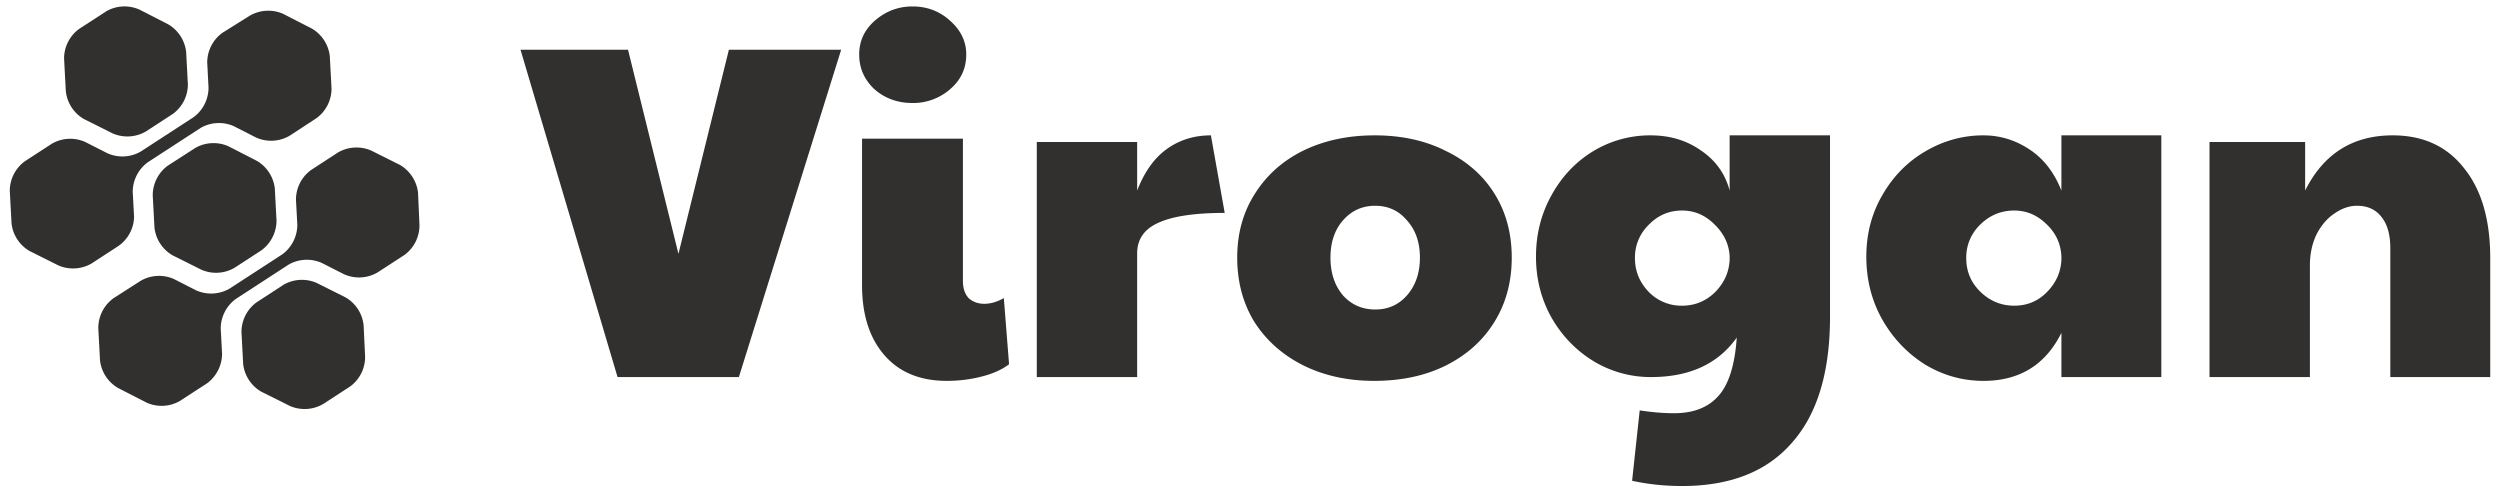<svg xmlns="http://www.w3.org/2000/svg" width="198" height="39" fill="none"><path fill="#31302F" d="m6.643 9.427 2.272 1.136a2.925 2.925 0 0 0 2.625-.142l2.147-1.398a2.89 2.89 0 0 0 1.193-2.34l-.136-2.562a2.91 2.91 0 0 0-1.432-2.199L11.04.758a2.908 2.908 0 0 0-2.625.136L6.268 2.29a2.902 2.902 0 0 0-1.193 2.34l.136 2.563a2.903 2.903 0 0 0 1.432 2.233zm13.707 3.317-2.272-1.165a2.914 2.914 0 0 0-2.618.142l-2.17 1.398a2.926 2.926 0 0 0-1.194 2.34l.137 2.562a2.909 2.909 0 0 0 1.431 2.199l2.273 1.136a2.897 2.897 0 0 0 2.618-.136l2.154-1.398a2.937 2.937 0 0 0 1.192-2.346l-.136-2.556a2.92 2.92 0 0 0-1.414-2.176zm7.011 10.806-2.272-1.137a2.907 2.907 0 0 0-2.625.136l-2.147 1.398a2.914 2.914 0 0 0-1.193 2.34l.136 2.562a2.918 2.918 0 0 0 1.42 2.165l2.273 1.136a2.925 2.925 0 0 0 2.624-.142l2.153-1.398a2.903 2.903 0 0 0 1.188-2.34l-.12-2.517a2.902 2.902 0 0 0-1.437-2.204z"/><path fill="#31302F" d="m10.619 17.187-.108-1.994a2.924 2.924 0 0 1 1.193-2.34l4.187-2.722a2.915 2.915 0 0 1 2.619-.142l1.784.91a2.909 2.909 0 0 0 2.624-.137l2.147-1.403a2.908 2.908 0 0 0 1.193-2.34l-.136-2.557a2.909 2.909 0 0 0-1.432-2.204l-2.272-1.165a2.926 2.926 0 0 0-2.624.142L17.6 2.61a2.903 2.903 0 0 0-1.188 2.34l.103 1.994a2.903 2.903 0 0 1-1.188 2.34l-4.186 2.722a2.908 2.908 0 0 1-2.625.136L6.74 11.24a2.91 2.91 0 0 0-2.625.136l-2.147 1.398a2.903 2.903 0 0 0-1.193 2.34l.137 2.562a2.903 2.903 0 0 0 1.431 2.204l2.272 1.137a2.926 2.926 0 0 0 2.625-.142l2.147-1.398a2.908 2.908 0 0 0 1.233-2.29zm22.49-1.92a2.932 2.932 0 0 0-1.432-2.204l-2.272-1.137a2.931 2.931 0 0 0-2.624.142l-2.148 1.398a2.914 2.914 0 0 0-1.193 2.34l.108 2a2.915 2.915 0 0 1-1.193 2.34l-4.18 2.716a2.925 2.925 0 0 1-2.625.142l-1.784-.909a2.914 2.914 0 0 0-2.62.142l-2.17 1.392a2.926 2.926 0 0 0-1.192 2.34l.136 2.562a2.909 2.909 0 0 0 1.432 2.199l2.272 1.164a2.897 2.897 0 0 0 2.619-.136l2.153-1.398a2.931 2.931 0 0 0 1.193-2.34l-.108-2a2.907 2.907 0 0 1 1.193-2.34l4.181-2.721a2.91 2.91 0 0 1 2.625-.137l1.778.904a2.908 2.908 0 0 0 2.624-.137l2.153-1.397a2.91 2.91 0 0 0 1.188-2.34l-.114-2.585zm8.114-11.329h8.516l3.994 16.165 3.995-16.165h8.893l-8.102 25.925h-9.61L41.224 3.938zm33.758 26.227c-2.11 0-3.755-.679-4.936-2.035-1.18-1.357-1.771-3.203-1.771-5.54V10.984h7.989v11.267c0 .578.15 1.03.452 1.357.326.301.74.452 1.243.452.503 0 1.018-.15 1.545-.452l.415 5.238c-.553.427-1.282.753-2.186.98-.88.226-1.796.339-2.75.339zM72.268 8.158c-1.18 0-2.185-.364-3.014-1.093-.804-.753-1.206-1.67-1.206-2.75s.427-1.985 1.28-2.714C70.184.873 71.164.51 72.269.51c1.156 0 2.148.376 2.977 1.13.854.754 1.281 1.645 1.281 2.675 0 1.106-.427 2.023-1.28 2.751a4.449 4.449 0 0 1-2.978 1.093zm9.844 3.09h7.951v3.844c.578-1.483 1.357-2.575 2.336-3.279 1.005-.728 2.173-1.093 3.505-1.093l1.093 6.143c-2.387 0-4.145.264-5.276.791-1.105.502-1.658 1.306-1.658 2.412v9.797h-7.95V11.248zm26.728 18.917c-2.11 0-3.995-.415-5.653-1.244-1.632-.829-2.914-1.972-3.843-3.43-.905-1.481-1.357-3.177-1.357-5.086 0-1.91.465-3.593 1.395-5.05.929-1.482 2.21-2.625 3.843-3.429 1.658-.804 3.542-1.206 5.652-1.206 2.136 0 4.02.415 5.653 1.244 1.658.804 2.939 1.934 3.843 3.391.905 1.457 1.357 3.14 1.357 5.05 0 1.934-.465 3.642-1.394 5.125-.905 1.457-2.186 2.6-3.844 3.429-1.633.804-3.517 1.206-5.652 1.206zm.075-5.653c1.03 0 1.872-.377 2.525-1.13.678-.779 1.017-1.771 1.017-2.977s-.339-2.186-1.017-2.94c-.653-.778-1.495-1.168-2.525-1.168-1.03 0-1.884.39-2.562 1.169-.653.753-.98 1.733-.98 2.939s.327 2.198.98 2.977c.678.753 1.532 1.13 2.562 1.13zm24.303 13.98c-1.381 0-2.7-.138-3.956-.414l.603-5.577c.979.15 1.884.226 2.713.226 1.557 0 2.738-.465 3.542-1.394.804-.905 1.281-2.437 1.432-4.598-1.482 2.086-3.743 3.128-6.783 3.128a8.695 8.695 0 0 1-4.597-1.281c-1.382-.854-2.487-2.01-3.316-3.467-.804-1.457-1.206-3.052-1.206-4.785 0-1.759.402-3.367 1.206-4.824.804-1.482 1.897-2.65 3.278-3.504a8.694 8.694 0 0 1 4.597-1.282c1.533 0 2.864.402 3.995 1.206 1.155.78 1.909 1.834 2.261 3.166V10.72h7.951v14.357c0 4.397-1.005 7.725-3.015 9.986-1.985 2.286-4.886 3.43-8.705 3.43zm0-14.281c1.005 0 1.872-.352 2.601-1.055.728-.729 1.117-1.583 1.168-2.563v-.301c-.051-.955-.452-1.796-1.206-2.525-.729-.729-1.583-1.093-2.563-1.093-1.03 0-1.909.377-2.637 1.13a3.593 3.593 0 0 0-1.093 2.639c0 1.03.364 1.921 1.093 2.675a3.592 3.592 0 0 0 2.637 1.093zm23.865 5.954c-1.633 0-3.165-.427-4.597-1.282-1.407-.879-2.537-2.06-3.391-3.542-.855-1.507-1.282-3.178-1.282-5.012 0-1.808.427-3.441 1.282-4.898.854-1.482 1.997-2.638 3.429-3.467 1.432-.829 2.951-1.244 4.559-1.244 1.307 0 2.512.365 3.618 1.093 1.13.729 1.984 1.822 2.562 3.279V10.72h7.913v19.143h-7.913V26.36c-1.256 2.537-3.316 3.806-6.18 3.806zm2.45-5.954c1.004 0 1.859-.352 2.562-1.055.728-.729 1.118-1.583 1.168-2.563v-.301c-.05-1.005-.452-1.86-1.206-2.563-.728-.703-1.57-1.055-2.524-1.055-1.056 0-1.96.377-2.714 1.13a3.596 3.596 0 0 0-1.092 2.639c0 1.055.376 1.946 1.13 2.675.754.729 1.646 1.093 2.676 1.093zm15.46-12.963h7.574v3.844c1.457-2.915 3.769-4.372 6.934-4.372 2.412 0 4.296.867 5.652 2.6 1.382 1.709 2.073 4.083 2.073 7.122v9.421h-7.914V19.651c0-1.08-.238-1.91-.715-2.487-.453-.578-1.093-.867-1.922-.867-.603 0-1.194.201-1.771.603-.578.377-1.055.93-1.432 1.658-.352.729-.528 1.558-.528 2.487v8.818h-7.951V11.248z"/></svg>